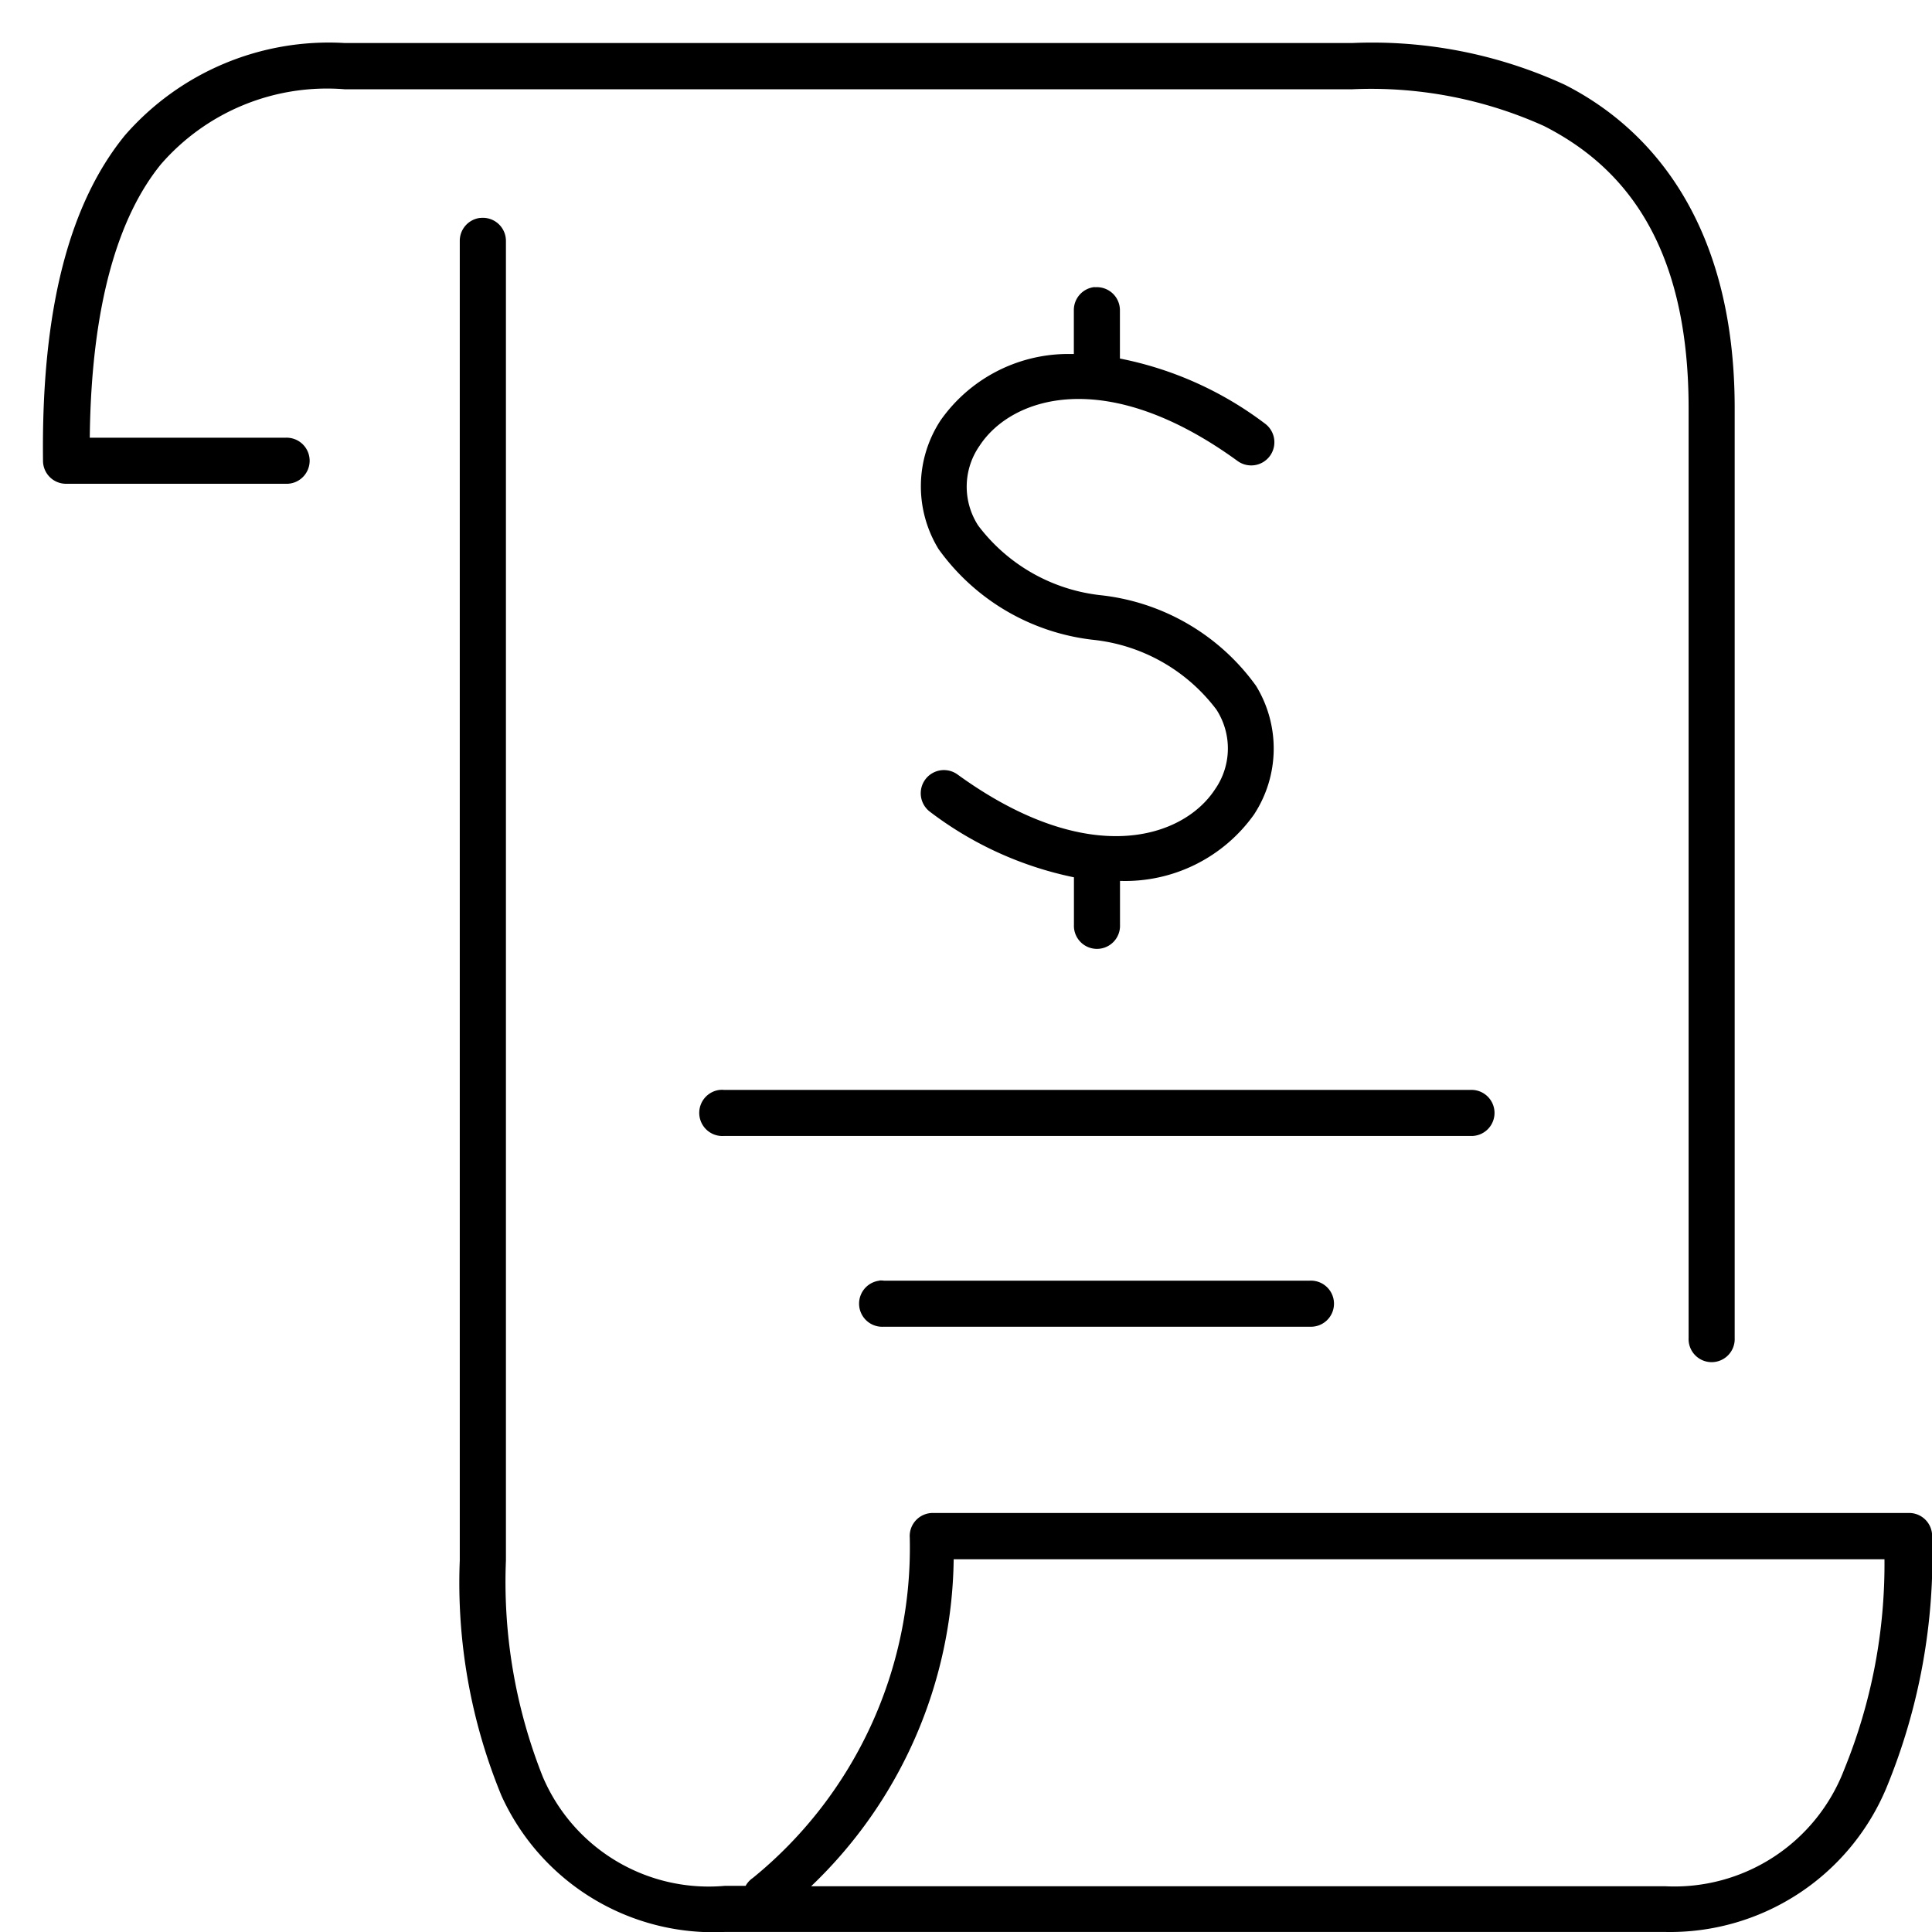 <?xml version="1.0" encoding="UTF-8"?>
<svg xmlns="http://www.w3.org/2000/svg" xmlns:xlink="http://www.w3.org/1999/xlink" width="45" height="45" viewBox="0 0 45 45">
  <defs>
    <clipPath id="clip-Request_a_Quote">
      <rect width="45" height="45"></rect>
    </clipPath>
  </defs>
  <g id="Request_a_Quote" data-name="Request a Quote" clip-path="url(#clip-Request_a_Quote)">
    <path id="noun-contract-2986550" d="M297.159,290.135a6.3,6.3,0,0,0-5.114,2.146c-1.274,1.559-1.956,4-1.911,7.6a.536.536,0,0,0,.536.52h5.114a.537.537,0,1,0,0-1.073h-4.561c.034-3.123.676-5.167,1.66-6.372a5.124,5.124,0,0,1,4.276-1.744h23.474a9.794,9.794,0,0,1,4.46.855c1.772.9,3.37,2.647,3.37,6.573V320.3a.537.537,0,1,0,1.073,0V298.636c0-4.233-1.892-6.482-3.957-7.529a10.722,10.722,0,0,0-4.946-.972Zm3.152,4.074a.537.537,0,0,0-.47.536v30.735a13.016,13.016,0,0,0,.973,5.483,5.423,5.423,0,0,0,5.2,3.169h21.9a5.464,5.464,0,0,0,5.148-3.337,14.184,14.184,0,0,0,1.073-5.885.536.536,0,0,0-.536-.537H310.859a.537.537,0,0,0-.537.57,9.917,9.917,0,0,1-3.655,7.931.534.534,0,0,0-.168.184h-.486a4.2,4.2,0,0,1-4.242-2.549,12.292,12.292,0,0,1-.855-5.03V294.746a.537.537,0,0,0-.6-.536Zm14.319,1.61a.537.537,0,0,0-.486.536v1.023c-.056,0-.113,0-.168,0a3.635,3.635,0,0,0-2.934,1.543,2.8,2.8,0,0,0-.05,3,5.141,5.141,0,0,0,3.588,2.113,4.139,4.139,0,0,1,2.884,1.626,1.665,1.665,0,0,1-.034,1.861c-.736,1.125-2.924,1.88-6-.352a.54.54,0,0,0-.637.872,8.287,8.287,0,0,0,3.353,1.526v1.107a.537.537,0,1,0,1.073,0v-1.023a3.684,3.684,0,0,0,3.119-1.543,2.8,2.8,0,0,0,.05-3A5.14,5.14,0,0,0,314.8,303a4.139,4.139,0,0,1-2.884-1.626,1.665,1.665,0,0,1,.034-1.861c.736-1.125,2.924-1.88,6,.352a.54.54,0,1,0,.637-.872,8.226,8.226,0,0,0-3.37-1.509v-1.124a.537.537,0,0,0-.587-.536Zm-8.736,18.7a.539.539,0,0,0,.1,1.073h17.388a.537.537,0,1,0,0-1.073H306a.555.555,0,0,0-.1,0Zm3.723,4.443a.539.539,0,0,0,.1,1.073h9.926a.537.537,0,1,0,0-1.073h-9.926A.555.555,0,0,0,309.617,318.958Zm1.727,6.489h21.681a12.659,12.659,0,0,1-.939,4.9,4.235,4.235,0,0,1-4.175,2.716H308.025a10.7,10.7,0,0,0,3.32-7.613Z" transform="translate(-289.132 -289.133)"></path>
  </g>
</svg>
